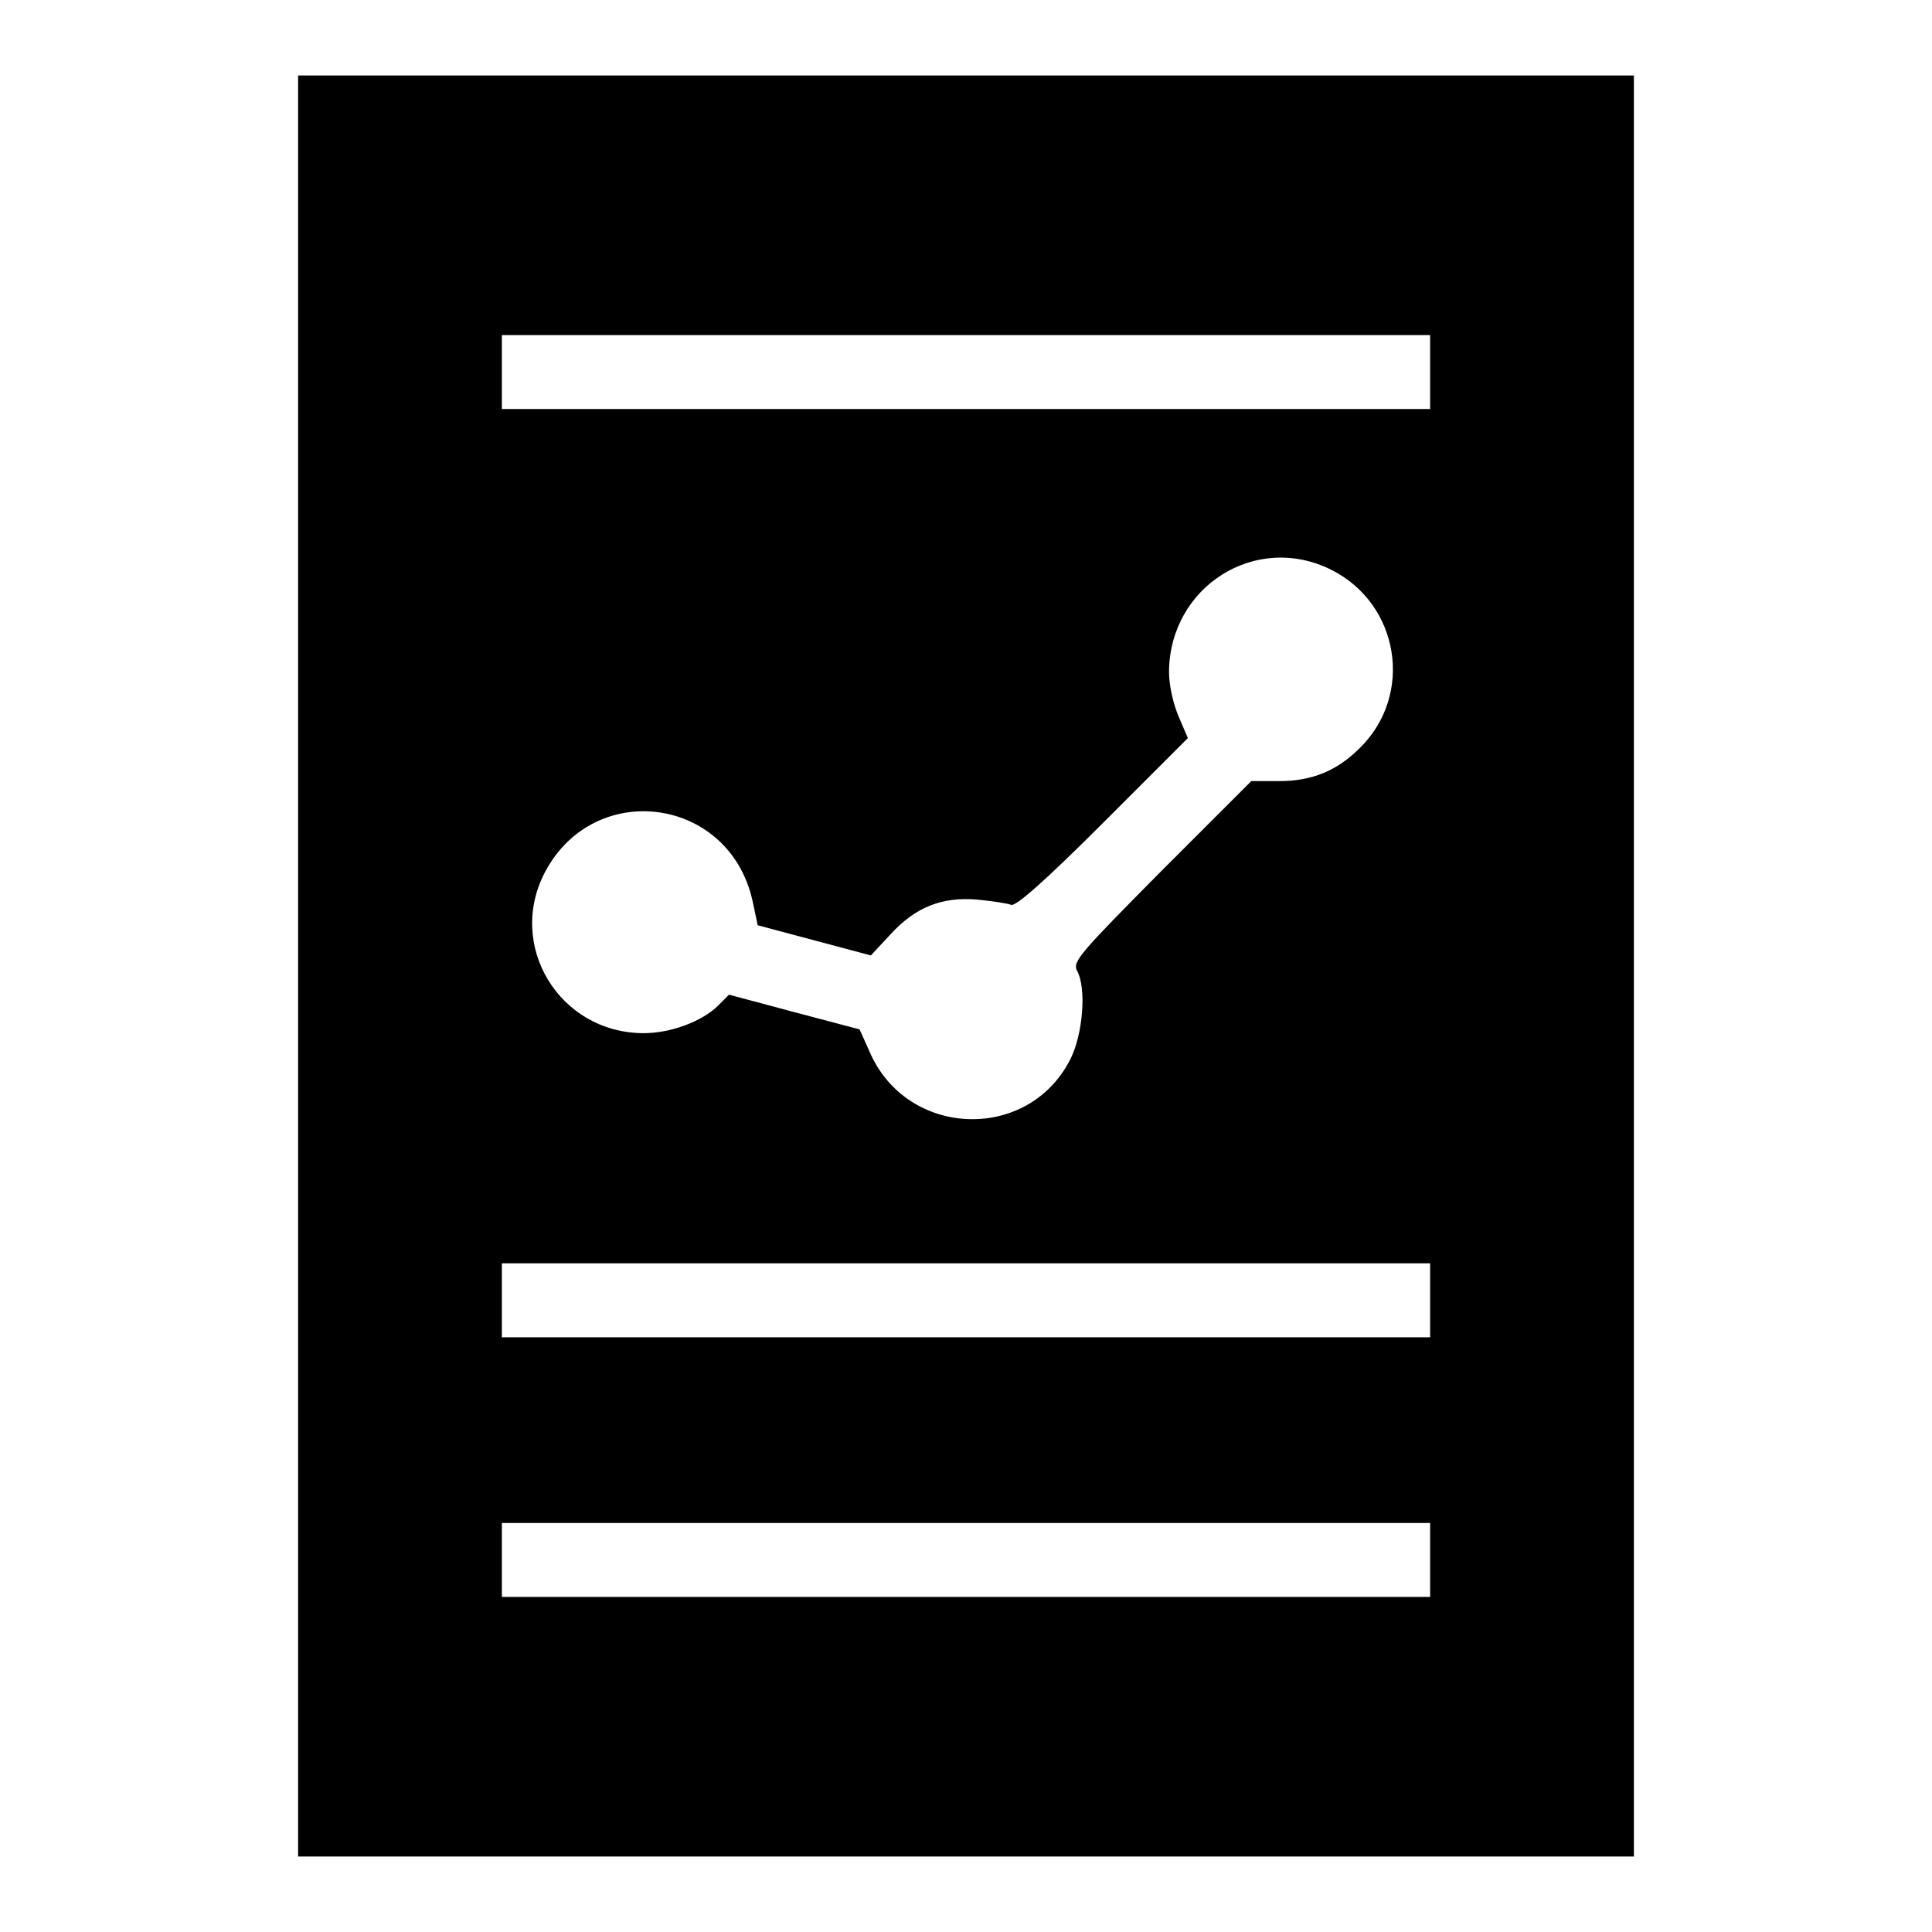 <?xml version="1.0" encoding="utf-8"?>
<!-- Svg Vector Icons : http://www.onlinewebfonts.com/icon -->
<!DOCTYPE svg PUBLIC "-//W3C//DTD SVG 1.1//EN" "http://www.w3.org/Graphics/SVG/1.1/DTD/svg11.dtd">
<svg version="1.1" xmlns="http://www.w3.org/2000/svg" xmlns:xlink="http://www.w3.org/1999/xlink" x="0px" y="0px" viewBox="0 0 256 256" enable-background="new 0 0 256 256" xml:space="preserve">
<g><g><g><path fill="#000000" d="M39.5,128v118H128h88.5V128V10H128H39.5V128z M189.5,49.3v4.9H128H66.5v-4.9v-4.9H128h61.5V49.3z M176.4,75.5c9,4.5,11,16.5,3.8,23.6c-3,3-6.3,4.4-10.7,4.4h-3.7l-11.9,11.9c-10.7,10.8-11.8,12-11.2,13.2c1.3,2.3,0.8,8.5-0.9,11.8c-5.6,11-21.7,10.4-26.6-1.1l-1.3-2.9l-8.7-2.3l-8.6-2.3l-1.4,1.4c-2.2,2.2-6.4,3.7-9.9,3.7c-11.2,0-18.3-11.7-13-21.5c6.6-12.2,24.3-9.8,27.4,3.9l0.7,3.3l7.5,2l7.5,2l2.6-2.8c3.3-3.6,6.8-5,11.5-4.6c2,0.2,4,0.5,4.5,0.7c0.6,0.2,4.3-3,12.2-10.9l11.2-11.2l-1.2-2.8c-0.7-1.6-1.3-4.1-1.3-6C155,77.7,166.4,70.5,176.4,75.5z M189.5,172.3v4.9H128H66.5v-4.9v-4.9H128h61.5V172.3z M189.5,206.7v4.9H128H66.5v-4.9v-4.9H128h61.5V206.7z"/></g></g></g>
</svg>